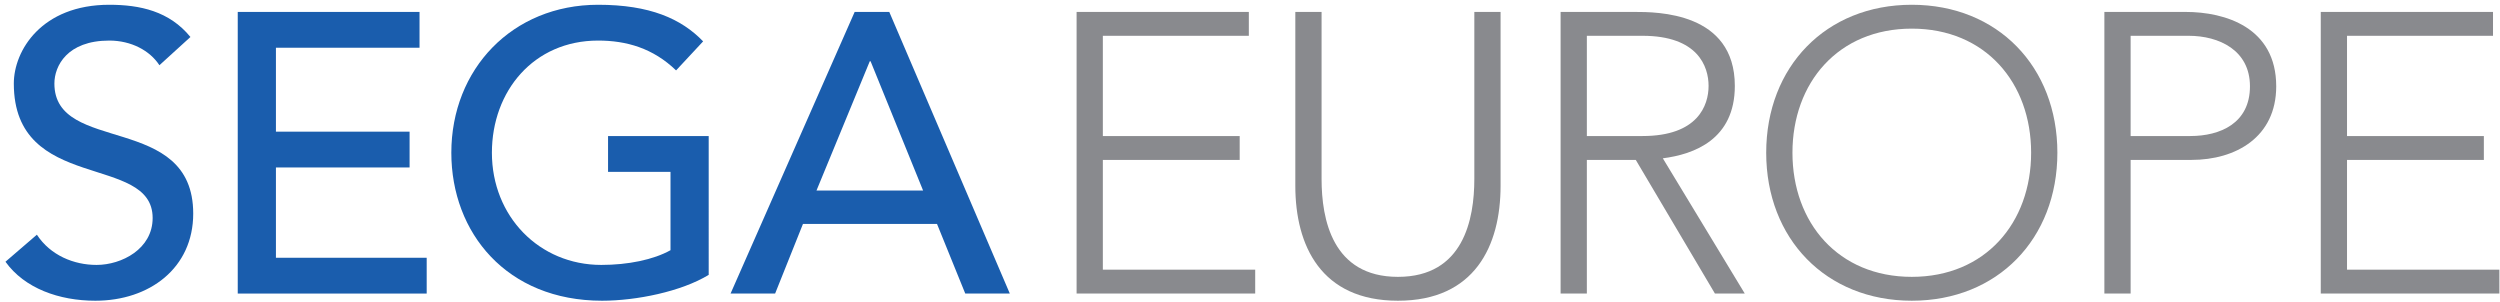 <?xml version="1.0" encoding="UTF-8" standalone="no"?>
<svg xmlns:dc="http://purl.org/dc/elements/1.1/" xmlns:cc="http://creativecommons.org/ns#" xmlns:rdf="http://www.w3.org/1999/02/22-rdf-syntax-ns#" xmlns:svg="http://www.w3.org/2000/svg" xmlns="http://www.w3.org/2000/svg" viewBox="0 0 573.333 69.333" height="69.333" width="573.333" xml:space="preserve" id="svg2" version="1.1"><defs id="defs6"/><g transform="matrix(1.333,0,0,-1.333,0,69.333)" id="g10"><g transform="scale(0.1)" id="g12"><path id="path14" style="fill:#1a5dad;fill-opacity:1;fill-rule:nonzero;stroke:none" d="M 9.398,69.824 C 42.246,23.973 101.785,2.758 164.063,2.758 c 93.074,0 168.355,56.117 168.355,149.875 0,174.515 -238.844,101.285 -238.844,223.789 0,30.113 21.899,73.91 94.442,73.91 37.64,0 69.804,-17.109 86.23,-42.43 l 53.379,48.586 c -36.27,44.489 -86.914,55.438 -139.609,55.438 -116.34,0 -164.246,-78.703 -164.246,-135.504 0,-188.887 238.844,-119.766 238.844,-231.317 0,-53.378 -53.383,-80.753 -96.496,-80.753 -39.008,0 -79.386,16.422 -102.656,52.011 L 9.398,69.824"/><path id="path16" style="fill:#1a5dad;fill-opacity:1;fill-rule:nonzero;stroke:none" d="m 409.016,15.078 h 325.07 V 76.668 H 474.711 V 232.02 H 704.66 v 61.593 H 474.711 V 438.012 H 721.77 v 61.593 H 409.016 V 15.078"/><path id="path18" style="fill:#1a5dad;fill-opacity:1;fill-rule:nonzero;stroke:none" d="m 1046.11,286.086 v -61.594 h 107.45 V 89.672 c -29.43,-16.426 -73.23,-25.32 -119.08,-25.32 -106.761,0 -188.199,83.492 -188.199,192.992 0,106.074 71.856,192.988 182.719,192.988 48.59,0 94.45,-13.004 134.14,-51.328 l 46.54,49.961 c -37.64,39.008 -91.71,62.961 -180.68,62.961 -147.82,0 -252.523,-110.867 -252.523,-254.582 0,-137.559 95.125,-254.586 259.373,-254.586 58.85,0 136.19,15.742 183.41,44.484 V 286.086 h -173.15"/><path id="path20" style="fill:#1a5dad;fill-opacity:1;fill-rule:evenodd;stroke:none" d="m 1256.88,15.078 h 76.65 l 47.9,119.762 h 230.63 l 48.59,-119.762 h 76.65 L 1529.94,499.605 h -59.54 z m 147.82,177.25 91.7,222.418 h 1.37 l 90.34,-222.418 H 1404.7"/><path id="path22" style="fill:#898a8e;fill-opacity:1;fill-rule:nonzero;stroke:none" d="m 1852.2,15.078 h 307.28 V 56.137 H 1897.37 V 245.023 h 235.42 v 41.063 h -235.42 v 172.461 h 251.16 v 41.058 H 1852.2 V 15.078"/><path id="path24" style="fill:#898a8e;fill-opacity:1;fill-rule:nonzero;stroke:none" d="m 2581.64,499.605 h -45.16 V 212.172 c 0,-69.121 -18.48,-168.352 -131.4,-168.352 -112.92,0 -131.4,99.231 -131.4,168.352 v 287.433 h -45.17 V 200.539 c 0,-103.34 44.49,-197.781 176.57,-197.781 132.08,0 176.56,94.441 176.56,197.781 v 299.066"/><path id="path26" style="fill:#898a8e;fill-opacity:1;fill-rule:evenodd;stroke:none" d="m 2730.07,458.547 h 95.81 c 95.12,0 113.6,-52.699 113.6,-86.231 0,-33.535 -18.48,-86.23 -113.6,-86.23 h -95.81 z M 2684.9,15.078 h 45.17 V 245.023 h 84.17 L 2950.43,15.078 h 51.33 L 2860.78,247.758 c 53.38,6.844 123.87,32.168 123.87,124.558 0,127.289 -134.13,127.289 -172.46,127.289 H 2684.9 V 15.078"/><path id="path28" style="fill:#898a8e;fill-opacity:1;fill-rule:evenodd;stroke:none" d="m 3038.63,257.344 c 0,-147.824 102.65,-254.586 250.47,-254.586 147.83,0 250.48,106.762 250.48,254.586 0,147.82 -102.65,254.582 -250.48,254.582 -147.82,0 -250.47,-106.762 -250.47,-254.582 z m 45.16,0 c 0,120.445 78.71,213.519 205.31,213.519 126.61,0 205.31,-93.074 205.31,-213.519 0,-120.449 -78.7,-213.524 -205.31,-213.524 -126.6,0 -205.31,93.075 -205.31,213.524"/><path id="path30" style="fill:#898a8e;fill-opacity:1;fill-rule:evenodd;stroke:none" d="m 3620.42,15.078 h 45.17 V 245.023 h 104.71 c 75.96,0 145.77,39.008 145.77,126.606 0,101.285 -87.6,127.976 -156.04,127.976 h -139.61 z m 45.17,443.469 h 99.92 c 52.01,0 105.39,-24.641 105.39,-86.918 0,-63.645 -51.33,-85.543 -102.66,-85.543 h -102.65 v 172.461"/><path id="path32" style="fill:#898a8e;fill-opacity:1;fill-rule:nonzero;stroke:none" d="m 3992.71,15.078 h 307.28 V 56.137 H 4037.88 V 245.023 h 235.42 v 41.063 h -235.42 v 172.461 h 251.16 v 41.058 H 3992.71 V 15.078"/></g></g></svg>